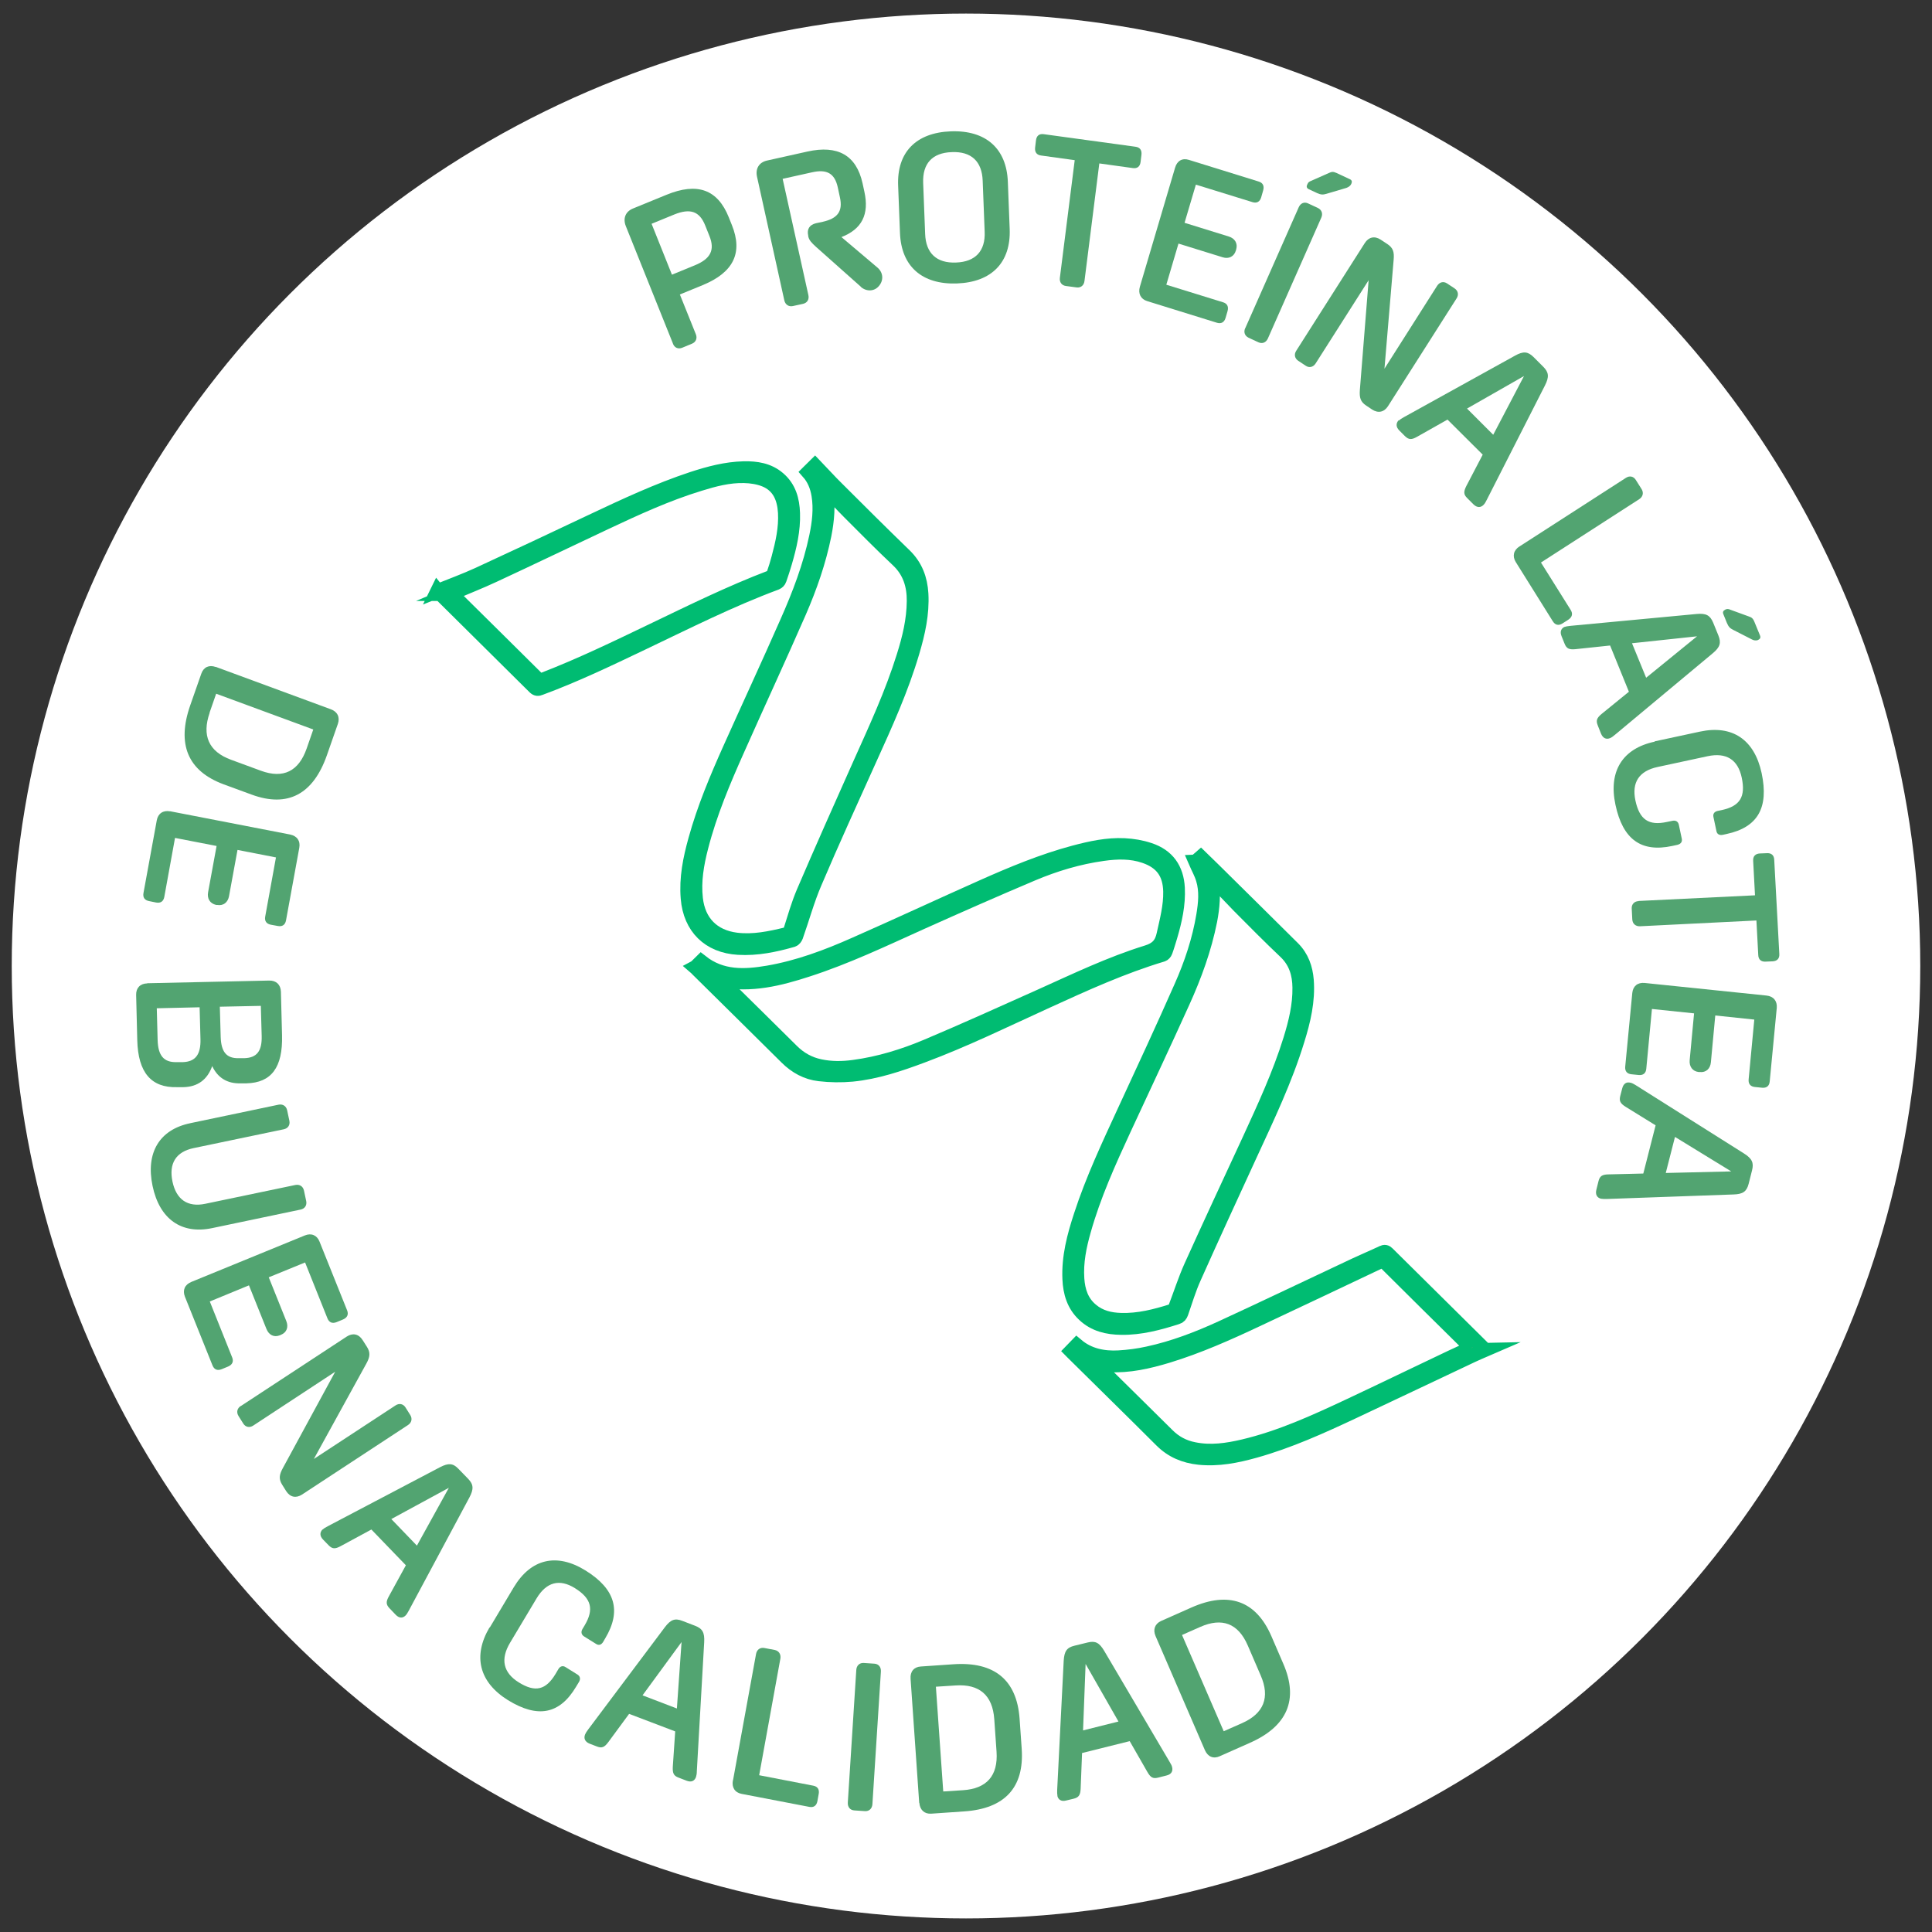 <svg viewBox="0 0 136.66 136.66" id="Capa_2" xmlns="http://www.w3.org/2000/svg">
  <rect x="0" y="0" width="136.66" height="136.66" fill="#333333" stroke="none"/>
  <defs>
    <style>.cls-1{stroke:#00bc72;stroke-miterlimit:10;}.cls-1,.cls-2{fill:#52a471;}.cls-2,.cls-3{stroke-width:0px;}.cls-3{fill:#fff;}</style>
  </defs>
  <ellipse ry="67.37" rx="67.5" cy="68.33" cx="68.33" class="cls-3"></ellipse>
  <path d="M47.6,24.3l-3.33-8.3c-.22-.55-.03-1.03.5-1.25l2.37-.97c2.19-.9,3.62-.38,4.41,1.59l.22.55c.79,1.96.12,3.35-2.07,4.25l-1.61.66,1.13,2.81c.12.29,0,.56-.27.67l-.7.29c-.28.11-.54,0-.65-.29ZM49.14,18.77c1.13-.46,1.44-1.09,1.04-2.08l-.3-.75c-.4-1-1.06-1.22-2.18-.77l-1.61.66,1.44,3.6,1.61-.66Z" class="cls-2"></path>
  <path d="M60.9,20.29l-3.17-2.82c-.34-.31-.5-.48-.56-.76v-.04c-.11-.47.1-.77.55-.88l.47-.1c1.07-.24,1.44-.75,1.22-1.74l-.15-.7c-.22-.99-.77-1.3-1.83-1.06l-2.07.46,1.82,8.22c.07.31-.08.55-.37.62l-.73.16c-.29.06-.53-.1-.6-.4l-1.93-8.74c-.13-.58.14-1.02.69-1.15l2.87-.64c2.16-.48,3.46.27,3.9,2.23l.13.6c.36,1.62-.18,2.66-1.62,3.22l2.54,2.15c.43.36.45.92.11,1.31-.33.4-.89.4-1.27.07Z" class="cls-2"></path>
  <path d="M71.29,12.86l.13,3.34c.09,2.35-1.26,3.76-3.73,3.85-2.47.09-3.94-1.21-4.03-3.57l-.13-3.34c-.1-2.36,1.26-3.76,3.73-3.85,2.48-.09,3.94,1.22,4.03,3.57ZM67.63,18.57c1.37-.05,2.08-.82,2.02-2.18l-.14-3.61c-.05-1.36-.8-2.08-2.19-2.02-1.39.05-2.07.82-2.02,2.18l.14,3.61c.05,1.36.81,2.08,2.19,2.02Z" class="cls-2"></path>
  <path d="M74.97,19.65l1.05-8.32-2.38-.33c-.31-.04-.46-.24-.42-.57l.06-.5c.04-.33.23-.48.54-.44l6.5.89c.31.04.46.24.42.57l-.06.5c-.04.33-.23.48-.54.44l-2.38-.33-1.05,8.32c-.04.31-.26.49-.56.45l-.75-.1c-.3-.04-.47-.27-.43-.58Z" class="cls-2"></path>
  <path d="M80.63,20.28l2.49-8.42c.14-.49.52-.7.98-.55l4.93,1.53c.3.09.41.31.32.63l-.14.49c-.09.31-.31.43-.61.34l-4.01-1.24-.8,2.7,3.13.97c.42.13.65.48.52.92l-.02.07c-.13.44-.51.61-.93.48l-3.13-.97-.86,2.91,4.01,1.24c.3.09.41.31.32.63l-.14.48c-.09.31-.31.43-.61.34l-4.93-1.53c-.46-.14-.66-.53-.52-1.02Z" class="cls-2"></path>
  <path d="M88.09,23.2l3.78-8.55c.13-.28.39-.39.66-.26l.69.32c.27.13.37.4.24.69l-3.78,8.55c-.13.28-.39.39-.67.26l-.69-.32c-.27-.13-.37-.4-.24-.68ZM92.47,13.05l.02-.04c.04-.1.1-.16.26-.22l1.24-.55c.2-.09.3-.12.56,0l.92.43c.16.07.18.18.12.32l-.02.04c-.05.11-.17.2-.33.26l-1.42.42c-.23.07-.38.07-.65-.05l-.6-.28c-.14-.07-.17-.18-.11-.31Z" class="cls-2"></path>
  <path d="M91.69,24.81l4.85-7.62c.27-.42.69-.52,1.12-.24l.47.31c.41.27.5.56.45,1.11l-.65,7.71,3.73-5.87c.17-.26.45-.33.7-.16l.53.35c.25.17.31.45.14.71l-4.85,7.62c-.27.42-.69.52-1.12.24l-.42-.28c-.41-.27-.49-.56-.45-1.11l.62-7.76-3.75,5.89c-.17.26-.45.33-.7.16l-.53-.35c-.25-.17-.31-.45-.14-.71Z" class="cls-2"></path>
  <path d="M98.95,29.75c.07-.07.19-.15.35-.24l7.86-4.35c.59-.33.91-.3,1.31.09l.69.69c.4.4.43.72.12,1.33l-4.11,8.08c-.08.17-.15.28-.23.36-.19.2-.45.22-.71-.03l-.44-.44c-.27-.26-.27-.46-.07-.86l1.16-2.22-2.49-2.48-2.16,1.22c-.39.22-.58.21-.85-.05l-.4-.4c-.25-.25-.24-.51-.05-.72ZM105.63,30.74l2.17-4.14-4.03,2.3,1.85,1.85Z" class="cls-2"></path>
  <path d="M107.47,38.66l7.54-4.86c.26-.17.54-.11.7.15l.41.65c.16.26.09.54-.17.71l-6.95,4.48,2.1,3.35c.17.27.11.51-.16.69l-.42.27c-.27.17-.51.12-.68-.15l-2.62-4.19c-.26-.42-.16-.84.26-1.11Z" class="cls-2"></path>
  <path d="M110.67,44.35c.09-.04.23-.06.41-.08l8.93-.84c.67-.06.95.09,1.17.61l.37.91c.21.52.12.83-.4,1.26l-6.91,5.76c-.14.12-.25.2-.35.24-.26.11-.5.02-.64-.31l-.23-.58c-.14-.35-.08-.53.27-.82l1.93-1.57-1.33-3.27-2.46.26c-.44.04-.62-.04-.76-.39l-.21-.52c-.14-.33-.03-.57.23-.68ZM116.44,47.94l3.6-2.93-4.6.49,1,2.44ZM122.02,43.13l.04-.02c.1-.04.19-.05.34.02l1.29.47c.2.07.3.12.41.39l.39.95c.07.16.01.26-.12.32l-.04.02c-.11.04-.26.03-.41-.05l-1.33-.68c-.22-.11-.32-.21-.44-.49l-.25-.62c-.06-.15,0-.25.13-.31Z" class="cls-2"></path>
  <path d="M117.04,52.44l3.21-.69c2.28-.49,3.85.56,4.36,2.94.52,2.45-.28,3.83-2.47,4.3l-.27.06c-.24.05-.42-.04-.46-.27l-.21-.99c-.05-.23.07-.38.3-.43l.29-.06c1.29-.28,1.7-.94,1.41-2.3-.27-1.27-1.09-1.79-2.41-1.51l-3.53.76c-1.32.28-1.85,1.09-1.58,2.37.29,1.36.94,1.8,2.23,1.52l.39-.08c.23-.05.4.05.45.27l.21.99c.05.23-.07.38-.31.44l-.37.08c-2.2.47-3.49-.47-4.01-2.91-.51-2.38.5-3.99,2.78-4.47Z" class="cls-2"></path>
  <path d="M115.9,63.73l8.24-.4-.13-2.44c-.02-.32.15-.5.47-.52l.5-.02c.32-.02.51.15.52.47l.36,6.66c.02.32-.15.5-.47.52l-.5.02c-.32.02-.51-.15-.52-.47l-.13-2.44-8.24.41c-.31.01-.52-.18-.54-.48l-.04-.77c-.02-.3.18-.52.49-.53Z" class="cls-2"></path>
  <path d="M116.34,69.53l8.61.89c.5.05.77.39.73.87l-.5,5.21c-.03.32-.22.47-.54.44l-.5-.05c-.32-.03-.48-.22-.45-.54l.4-4.23-2.76-.29-.31,3.31c-.04.45-.34.74-.79.69h-.07c-.45-.05-.68-.4-.64-.84l.31-3.31-2.98-.31-.4,4.23c-.03.32-.22.47-.54.44l-.5-.05c-.32-.03-.48-.22-.45-.54l.5-5.21c.05-.49.38-.76.88-.71Z" class="cls-2"></path>
  <path d="M115.34,76.58c.1.03.22.09.38.19l7.64,4.82c.57.36.71.66.57,1.2l-.24.95c-.14.54-.4.73-1.07.75l-8.96.32c-.18,0-.32,0-.42-.02-.27-.07-.41-.29-.32-.64l.15-.6c.09-.36.26-.47.7-.48l2.47-.06.87-3.41-2.12-1.31c-.38-.24-.47-.41-.38-.77l.14-.54c.09-.35.32-.47.59-.39ZM117.83,82.97l4.63-.11-3.98-2.44-.65,2.54Z" class="cls-2"></path>
  <path d="M15.26,47.17l8.14,3c.47.17.66.56.5,1.03l-.78,2.23c-.97,2.76-2.77,3.71-5.31,2.78l-1.99-.73c-2.54-.94-3.33-2.84-2.36-5.6l.78-2.23c.16-.46.55-.64,1.02-.47ZM14.83,50.42c-.56,1.61-.07,2.74,1.51,3.32l2.12.78c1.59.58,2.67.03,3.23-1.57l.47-1.35-6.87-2.53-.47,1.35Z" class="cls-2"></path>
  <path d="M12.01,57.38l8.51,1.65c.49.1.74.45.65.94l-.94,5.14c-.06.31-.26.45-.58.39l-.49-.09c-.32-.06-.46-.27-.4-.58l.76-4.18-2.72-.53-.6,3.27c-.08.44-.4.7-.84.62h-.07c-.45-.1-.65-.46-.57-.9l.6-3.27-2.94-.57-.76,4.18c-.06.31-.26.45-.58.39l-.49-.1c-.32-.06-.46-.26-.4-.58l.94-5.14c.09-.48.45-.72.94-.63Z" class="cls-2"></path>
  <path d="M10.4,69.55l8.64-.19c.5-.01.81.29.83.78l.08,3.09c.06,2.27-.75,3.36-2.52,3.4h-.41c-.94.03-1.62-.39-2.01-1.22-.34.96-1.03,1.47-2.04,1.49h-.45c-1.83.05-2.75-1.04-2.81-3.31l-.08-3.22c-.01-.49.29-.8.79-.81ZM11.15,73.57c.03,1.1.44,1.58,1.33,1.56h.45c.89-.03,1.28-.53,1.25-1.63l-.06-2.25-3.03.07.06,2.25ZM18.45,71.15l-2.9.06.06,2.12c.03,1.08.41,1.54,1.27,1.52h.41c.88-.03,1.25-.5,1.22-1.58l-.06-2.12Z" class="cls-2"></path>
  <path d="M13.45,79.45l6.25-1.31c.3-.06.54.09.61.39l.16.75c.06.3-.1.54-.4.6l-6.37,1.33c-1.25.26-1.77,1.08-1.5,2.37.27,1.27,1.07,1.83,2.32,1.57l6.37-1.33c.3-.06.54.09.61.39l.16.75c.06.3-.1.54-.4.6l-6.25,1.31c-2.18.46-3.73-.64-4.22-2.99-.49-2.35.49-3.98,2.67-4.43Z" class="cls-2"></path>
  <path d="M13.55,90.67l8.01-3.28c.46-.19.86-.02,1.04.43l1.95,4.86c.12.29.02.52-.28.65l-.46.19c-.3.12-.53.03-.65-.27l-1.58-3.95-2.57,1.05,1.24,3.09c.17.42.04.81-.38.98l-.07.03c-.42.17-.78-.02-.95-.44l-1.24-3.09-2.77,1.14,1.58,3.95c.12.29.02.52-.28.65l-.46.19c-.3.12-.53.03-.65-.27l-1.95-4.86c-.18-.46-.01-.85.45-1.04Z" class="cls-2"></path>
  <path d="M17.03,99.46l7.5-4.92c.42-.27.84-.19,1.12.25l.3.47c.26.41.23.71-.04,1.2l-3.71,6.74,5.78-3.79c.26-.17.54-.11.7.14l.34.54c.16.26.1.54-.16.71l-7.5,4.92c-.42.27-.84.19-1.12-.25l-.27-.43c-.26-.41-.23-.71.04-1.2l3.7-6.81-5.8,3.81c-.26.17-.54.11-.7-.14l-.34-.54c-.16-.26-.1-.54.16-.71Z" class="cls-2"></path>
  <path d="M22.83,108.19c.07-.07.19-.15.35-.23l7.95-4.18c.6-.31.92-.28,1.3.12l.68.7c.39.4.41.73.09,1.33l-4.28,7.99c-.09.17-.16.28-.23.35-.2.2-.45.21-.7-.05l-.43-.45c-.26-.27-.27-.47-.05-.86l1.2-2.19-2.44-2.53-2.18,1.18c-.39.21-.59.2-.85-.07l-.39-.4c-.25-.26-.23-.52-.03-.72ZM29.49,109.33l2.26-4.09-4.07,2.21,1.82,1.89Z" class="cls-2"></path>
  <path d="M34.64,115.13l1.7-2.85c1.21-2.02,3.03-2.46,5.08-1.19,2.11,1.31,2.55,2.86,1.39,4.8l-.14.24c-.13.22-.31.28-.51.15l-.85-.53c-.19-.12-.23-.32-.11-.52l.15-.25c.68-1.14.49-1.91-.68-2.64-1.09-.68-2.02-.44-2.72.73l-1.87,3.13c-.7,1.17-.48,2.12.61,2.8,1.17.73,1.92.55,2.61-.6l.2-.34c.12-.2.31-.26.5-.14l.85.53c.19.12.23.32.1.53l-.2.33c-1.16,1.95-2.71,2.25-4.82.95-2.04-1.27-2.5-3.12-1.3-5.15Z" class="cls-2"></path>
  <path d="M41.38,122.7c.04-.1.11-.21.22-.36l5.43-7.24c.41-.54.71-.65,1.23-.45l.91.35c.52.2.68.48.64,1.17l-.52,9.11c0,.19-.03.32-.06.42-.1.27-.32.39-.66.26l-.57-.22c-.35-.13-.43-.31-.41-.76l.17-2.51-3.26-1.24-1.48,2.01c-.27.36-.45.43-.79.3l-.52-.2c-.33-.13-.43-.37-.33-.64ZM47.88,120.85l.33-4.7-2.76,3.77,2.43.93Z" class="cls-2"></path>
  <path d="M51.85,125.93l1.63-8.94c.06-.31.29-.47.58-.42l.74.14c.29.06.45.3.4.61l-1.5,8.25,3.83.74c.31.06.44.27.38.59l-.09.5c-.06.32-.26.47-.57.41l-4.79-.92c-.48-.09-.71-.46-.62-.95Z" class="cls-2"></path>
  <path d="M59.97,127.5l.6-9.38c.02-.31.23-.51.53-.49l.75.05c.3.02.48.24.46.56l-.6,9.38c-.02.31-.23.51-.53.49l-.75-.05c-.3-.02-.48-.24-.46-.56Z" class="cls-2"></path>
  <path d="M65.02,127.53l-.61-8.78c-.04-.51.24-.84.72-.87l2.33-.16c2.88-.19,4.46,1.11,4.66,3.84l.15,2.14c.19,2.74-1.2,4.24-4.08,4.43l-2.32.16c-.48.03-.8-.26-.84-.77ZM68.12,126.63c1.67-.11,2.49-1.02,2.37-2.73l-.16-2.29c-.12-1.71-1.06-2.5-2.73-2.39l-1.4.09.52,7.41,1.4-.09Z" class="cls-2"></path>
  <path d="M74.8,127.03c-.02-.1-.03-.24-.02-.43l.46-9.11c.04-.69.22-.95.76-1.08l.94-.23c.54-.13.82.01,1.17.6l4.62,7.84c.1.16.16.28.18.38.07.28-.05.51-.4.59l-.59.15c-.36.09-.53,0-.76-.4l-1.25-2.18-3.37.84-.1,2.52c-.02.45-.13.62-.49.71l-.54.13c-.34.09-.56-.06-.62-.34ZM79.12,121.78l-2.33-4.08-.18,4.7,2.51-.63Z" class="cls-2"></path>
  <path d="M85.23,123.8l-3.49-8.07c-.2-.46-.05-.87.39-1.07l2.14-.95c2.64-1.17,4.57-.49,5.66,2.02l.85,1.97c1.09,2.52.28,4.41-2.37,5.58l-2.14.95c-.44.2-.84.03-1.04-.43ZM87.85,121.89c1.54-.68,2.01-1.82,1.32-3.39l-.91-2.11c-.68-1.57-1.82-1.99-3.36-1.31l-1.29.57,2.95,6.81,1.29-.57Z" class="cls-2"></path>
  <path d="M49.2,68.41c.14-.13.27-.26.4-.39,1.44,1.14,3.07,1.06,4.72.78,2.15-.37,4.18-1.13,6.16-2.01,3.02-1.33,6-2.72,9.01-4.06,2.11-.94,4.25-1.83,6.49-2.43,1.17-.31,2.35-.57,3.56-.51.59.03,1.2.13,1.76.32,1.28.42,1.94,1.35,2.01,2.7.06,1.18-.2,2.32-.53,3.44-.11.35-.21.71-.34,1.06-.03.09-.12.19-.21.22-2.83.85-5.51,2.07-8.18,3.29-2.92,1.33-5.81,2.75-8.82,3.87-1.61.6-3.23,1.15-4.95,1.32-.77.07-1.56.06-2.32-.03-.9-.1-1.68-.53-2.33-1.18-2.09-2.08-4.19-4.14-6.28-6.21-.05-.05-.1-.11-.17-.17ZM50.97,69.34c.13.14.2.22.28.29,1.59,1.57,3.18,3.13,4.76,4.7.56.56,1.22.93,1.99,1.09.8.17,1.6.16,2.4.05,1.79-.24,3.51-.77,5.17-1.47,2.7-1.14,5.37-2.35,8.05-3.55,2.47-1.11,4.92-2.29,7.51-3.09.71-.22,1.03-.57,1.18-1.26.22-1,.49-1.99.47-3.04-.03-1.29-.59-2.08-1.82-2.5-.96-.33-1.95-.3-2.94-.16-1.73.24-3.39.74-4.98,1.41-2.65,1.12-5.28,2.28-7.91,3.46-2.64,1.19-5.26,2.44-8.02,3.33-1.97.64-3.97,1.15-6.15.73Z" class="cls-1"></path>
  <path d="M57.19,33.38c.14-.14.27-.26.46-.45.52.54,1.02,1.1,1.55,1.62,1.59,1.59,3.19,3.18,4.8,4.74.77.75,1.11,1.67,1.17,2.71.08,1.42-.23,2.78-.63,4.13-.77,2.61-1.89,5.08-3.01,7.55-1.31,2.91-2.64,5.81-3.89,8.75-.53,1.23-.88,2.53-1.33,3.8-.04.1-.13.23-.23.26-1.26.36-2.53.63-3.86.55-2.07-.12-3.4-1.43-3.57-3.5-.12-1.43.16-2.8.54-4.16.61-2.21,1.5-4.32,2.43-6.4,1.34-2.99,2.72-5.96,4.04-8.96.87-1.96,1.64-3.97,2.08-6.08.2-.96.32-1.94.16-2.92-.1-.61-.32-1.16-.73-1.62ZM58.52,34.6s-.06.05-.09.08c.18,1.07.09,2.12-.12,3.17-.38,1.88-1.01,3.68-1.77,5.43-1.42,3.25-2.91,6.46-4.35,9.7-1.01,2.26-1.97,4.53-2.59,6.94-.31,1.2-.52,2.41-.38,3.65.19,1.66,1.21,2.69,2.86,2.9,1.21.15,2.38-.1,3.54-.38.17-.04.24-.12.29-.28.29-.91.55-1.83.92-2.7,1.3-3.03,2.64-6.04,3.98-9.04,1.13-2.52,2.29-5.02,3.11-7.66.4-1.27.71-2.55.72-3.89.01-1.12-.29-2.1-1.14-2.9-1.17-1.1-2.3-2.25-3.44-3.39-.53-.53-1.03-1.08-1.55-1.62Z" class="cls-1"></path>
  <path d="M84.57,60.95c.08-.07.21-.18.37-.32.28.27.57.56.87.85,1.88,1.86,3.77,3.72,5.65,5.59.63.63.9,1.41.97,2.27.11,1.46-.22,2.85-.65,4.23-.86,2.81-2.13,5.46-3.36,8.13-1.33,2.89-2.66,5.78-3.96,8.69-.36.8-.61,1.65-.9,2.48-.06.16-.13.26-.3.31-1.28.41-2.58.76-3.94.74-.98-.01-1.9-.22-2.64-.92-.73-.68-.99-1.57-1.03-2.53-.07-1.55.32-3.03.8-4.49.83-2.55,1.97-4.97,3.09-7.4,1.35-2.92,2.71-5.84,4.01-8.79.72-1.62,1.28-3.3,1.57-5.05.14-.85.23-1.72-.03-2.56-.12-.41-.34-.79-.53-1.23ZM85.82,62.2l-.11.08c.15.96.07,1.9-.11,2.84-.4,2-1.09,3.9-1.93,5.75-1.36,3.01-2.77,6-4.16,9-1.08,2.34-2.14,4.68-2.84,7.17-.32,1.12-.55,2.25-.47,3.42.06.86.31,1.64,1,2.21.6.51,1.33.68,2.09.7,1.25.04,2.44-.27,3.62-.64.1-.03.19-.16.23-.26.37-.96.68-1.94,1.1-2.88,1.35-2.99,2.74-5.97,4.12-8.95,1.07-2.33,2.15-4.66,2.91-7.11.37-1.2.67-2.41.65-3.68-.01-.95-.26-1.81-.99-2.51-1.12-1.06-2.21-2.16-3.3-3.26-.61-.62-1.2-1.26-1.8-1.89Z" class="cls-1"></path>
  <path d="M105.03,95.49c-.3.13-.6.25-.89.39-2.8,1.32-5.59,2.65-8.38,3.96-2.28,1.07-4.57,2.11-7,2.79-1.29.36-2.59.62-3.95.48-1.03-.11-1.92-.48-2.66-1.22-2.09-2.09-4.2-4.15-6.3-6.23-.03-.03-.06-.07-.08-.09.13-.13.26-.26.4-.41.84.71,1.88.92,2.96.86.69-.04,1.38-.13,2.06-.28,1.81-.39,3.53-1.05,5.21-1.82,3.17-1.46,6.31-2.97,9.47-4.45.64-.3,1.29-.57,1.92-.87.15-.07.24-.06.36.06,2.27,2.25,4.54,4.49,6.81,6.74.02.02.03.05.06.09ZM104.08,95.35c-.06-.06-.09-.1-.13-.14-2-1.97-3.99-3.94-5.98-5.92-.13-.13-.22-.11-.36-.05-2.91,1.38-5.82,2.76-8.74,4.13-2.04.96-4.11,1.88-6.27,2.54-1.36.41-2.74.73-4.18.65-.3-.02-.59-.06-.93-.1.11.11.19.2.27.29,1.61,1.59,3.22,3.17,4.82,4.76.53.53,1.15.86,1.88,1,1.18.24,2.34.07,3.49-.2,2.62-.62,5.05-1.73,7.48-2.87,2.41-1.13,4.81-2.3,7.22-3.44.46-.22.94-.43,1.43-.65Z" class="cls-1"></path>
  <path d="M30.94,41.81c.97-.39,1.95-.75,2.89-1.18,2.69-1.24,5.37-2.5,8.05-3.77,2.33-1.1,4.66-2.19,7.11-3,1.17-.38,2.36-.7,3.61-.73.9-.02,1.76.11,2.47.72.76.65.99,1.52,1.02,2.46.04,1.19-.23,2.34-.56,3.47-.12.41-.25.81-.39,1.21-.03.1-.13.2-.23.24-3.26,1.21-6.36,2.78-9.49,4.27-2.37,1.13-4.74,2.27-7.21,3.18-.15.06-.25.07-.39-.06-2.24-2.23-4.49-4.44-6.73-6.67-.05-.05-.1-.11-.14-.16ZM31.88,42.01c.09.06.15.08.19.12,1.96,1.94,3.93,3.88,5.88,5.82.16.16.29.2.5.11,2.64-1.02,5.18-2.25,7.72-3.47,2.75-1.32,5.49-2.67,8.35-3.76.09-.03.17-.14.2-.23.13-.38.25-.76.35-1.14.28-1.05.52-2.1.46-3.2-.06-1.03-.42-1.91-1.43-2.32-.45-.18-.97-.26-1.46-.27-1.08-.03-2.13.25-3.16.57-2.32.71-4.51,1.72-6.7,2.75-2.62,1.23-5.23,2.49-7.86,3.71-.98.46-1.99.85-3.06,1.31Z" class="cls-1"></path>
</svg>
